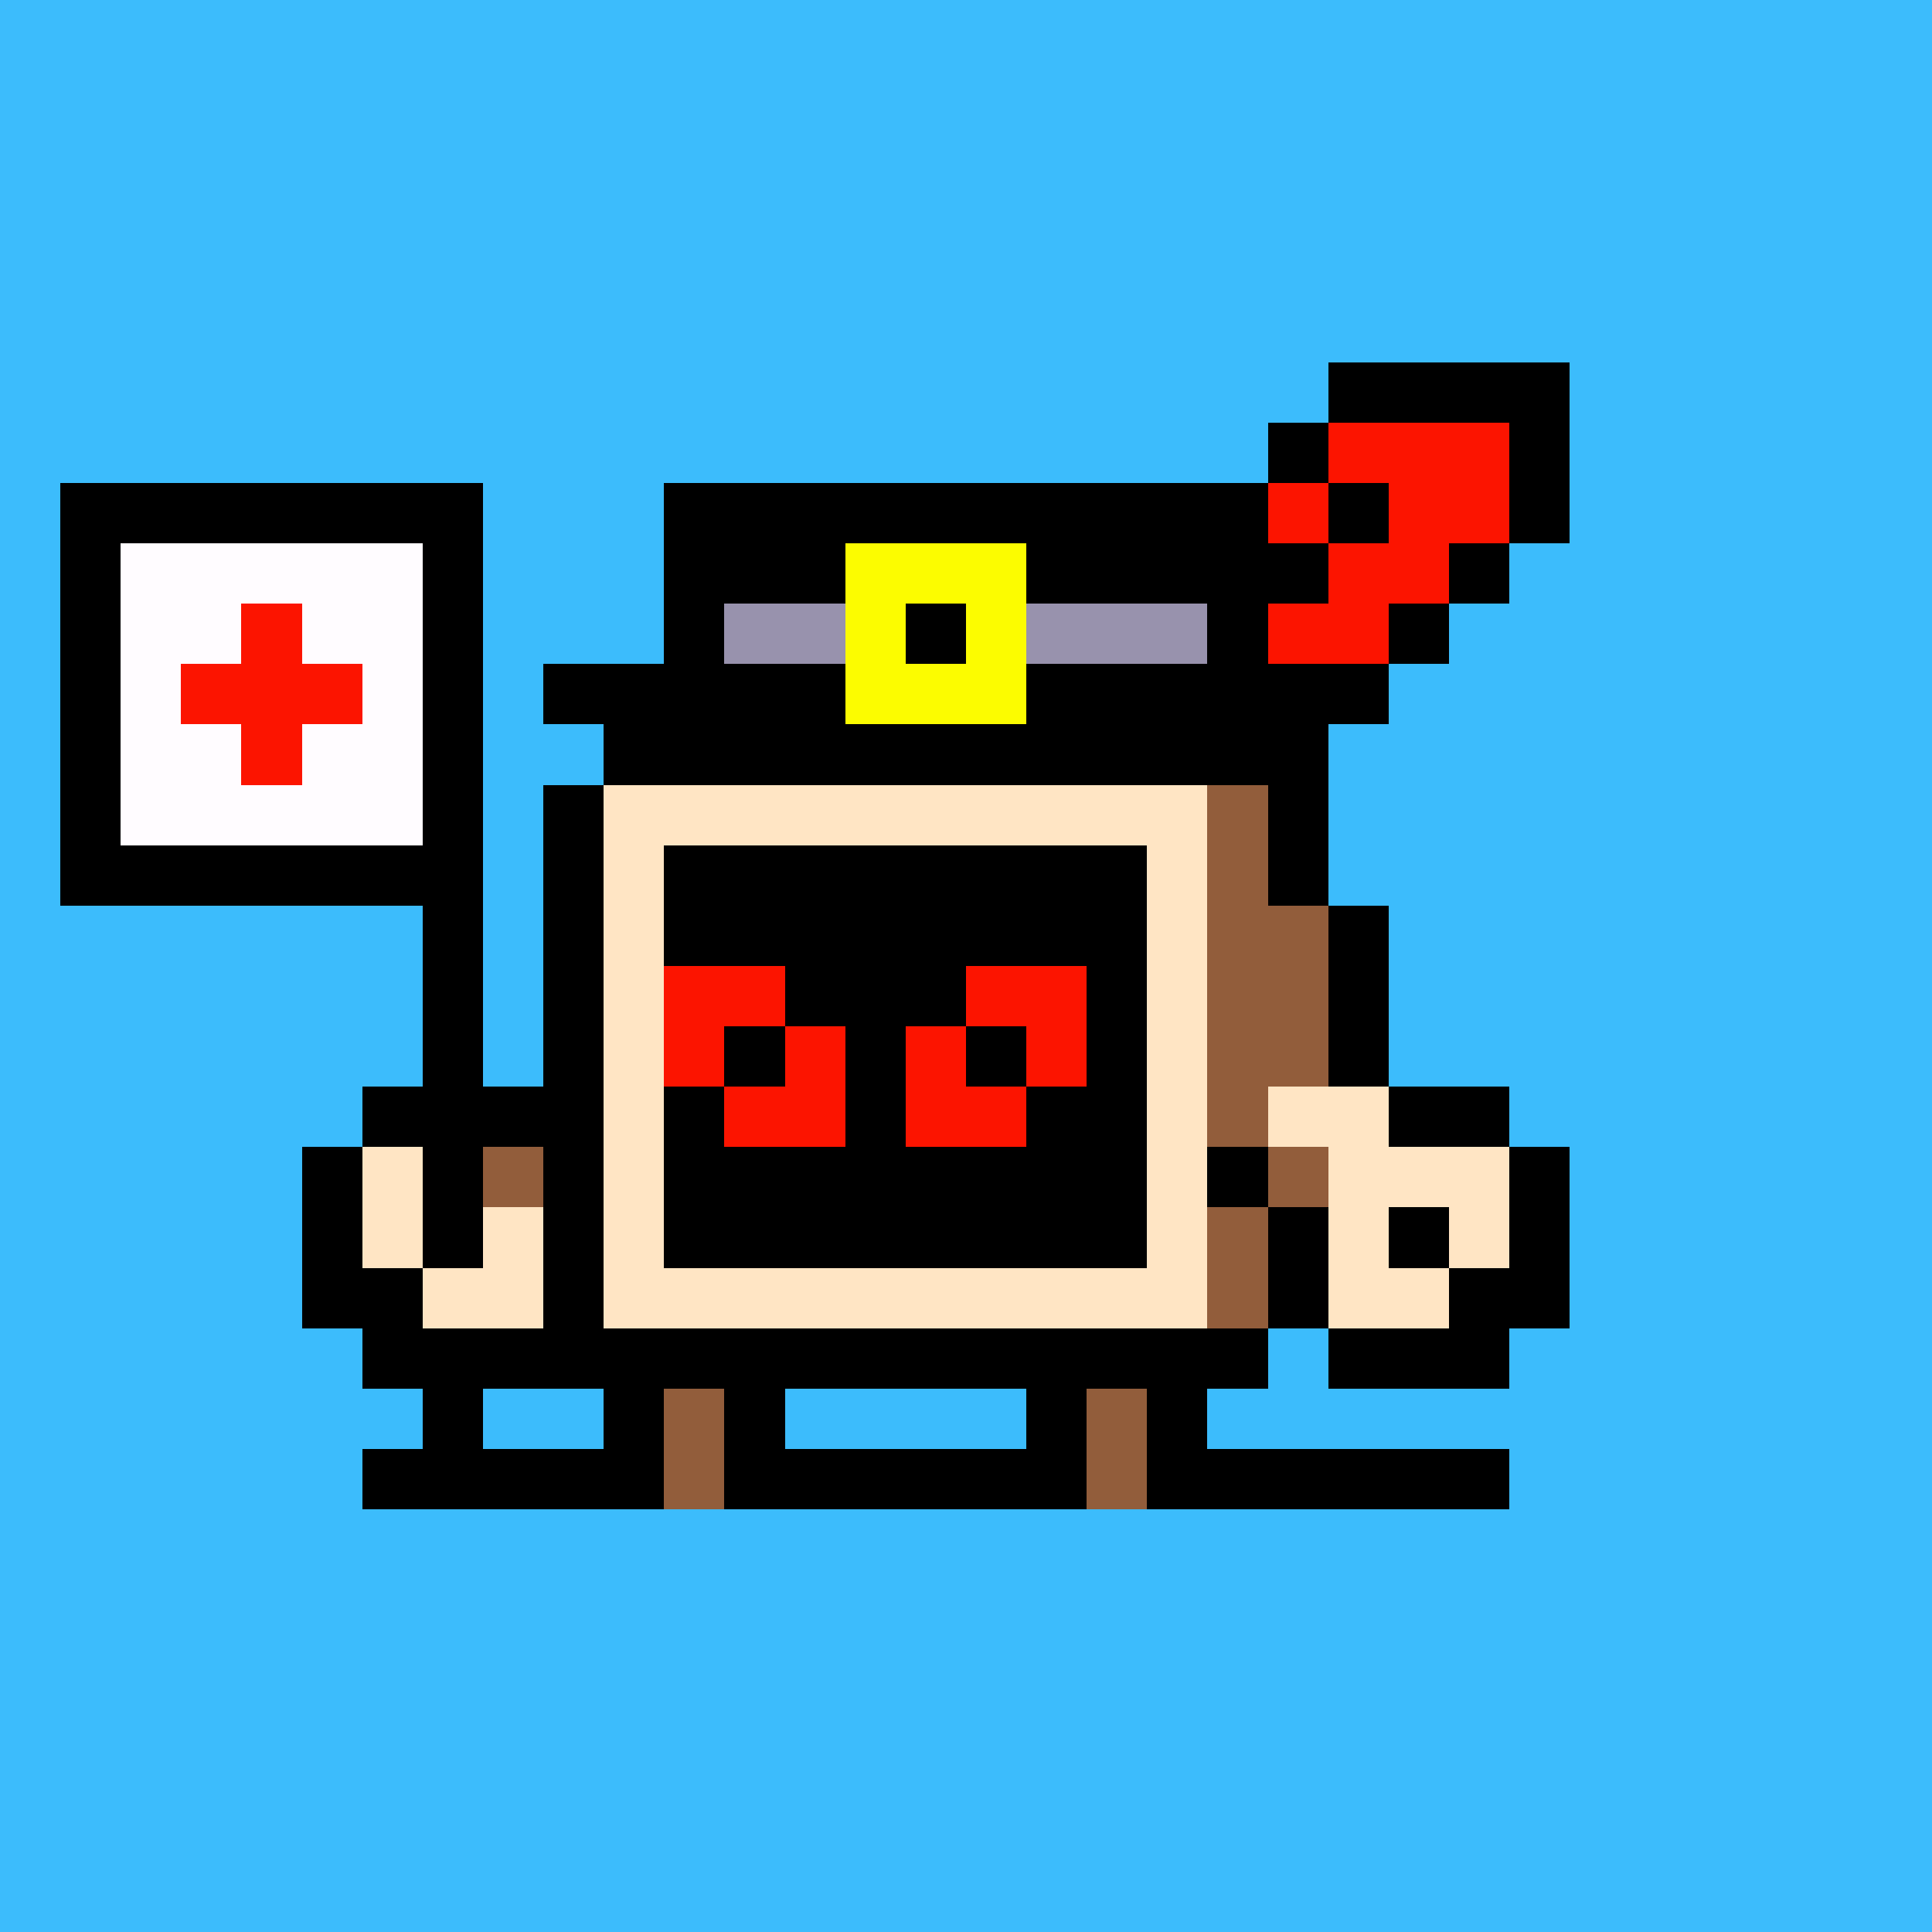 <svg xmlns="http://www.w3.org/2000/svg" viewBox="0 0 32 32" shape-rendering="crispEdges" width="512" height="512" id="842" seed="40410909242687978002091411529634913616241819364789787787290219153870687122255"><rect id="bg" width="100%" height="100%" fill="#3cbcfc"/><g id="Legs"><rect width="1" height="1" x="9" y="22" fill="#000000"/><rect width="7" height="1" x="12" y="22" fill="#000000"/><rect width="1" height="1" x="10" y="23" fill="#000000"/><rect width="1" height="1" x="11" y="23" fill="#925d3b"/><rect width="1" height="1" x="12" y="23" fill="#000000"/><rect width="1" height="1" x="17" y="23" fill="#000000"/><rect width="1" height="1" x="18" y="23" fill="#925d3b"/><rect width="1" height="1" x="19" y="23" fill="#000000"/><rect width="5" height="1" x="6" y="24" fill="#000000"/><rect width="1" height="1" x="11" y="24" fill="#925d3b"/><rect width="6" height="1" x="12" y="24" fill="#000000"/><rect width="1" height="1" x="18" y="24" fill="#925d3b"/><rect width="6" height="1" x="19" y="24" fill="#000000"/></g><g id="Head"><rect width="4" height="1" x="22" y="6" fill="#000000"/><rect width="1" height="1" x="21" y="7" fill="#000000"/><rect width="3" height="1" x="22" y="7" fill="#fc1400"/><rect width="1" height="1" x="25" y="7" fill="#000000"/><rect width="10" height="1" x="11" y="8" fill="#000000"/><rect width="1" height="1" x="21" y="8" fill="#fc1400"/><rect width="1" height="1" x="22" y="8" fill="#000000"/><rect width="2" height="1" x="23" y="8" fill="#fc1400"/><rect width="1" height="1" x="25" y="8" fill="#000000"/><rect width="3" height="1" x="11" y="9" fill="#000000"/><rect width="3" height="1" x="14" y="9" fill="#fcfc00"/><rect width="5" height="1" x="17" y="9" fill="#000000"/><rect width="2" height="1" x="22" y="9" fill="#fc1400"/><rect width="1" height="1" x="24" y="9" fill="#000000"/><rect width="1" height="1" x="11" y="10" fill="#000000"/><rect width="2" height="1" x="12" y="10" fill="#9892ad"/><rect width="1" height="1" x="14" y="10" fill="#fcfc00"/><rect width="1" height="1" x="15" y="10" fill="#000000"/><rect width="1" height="1" x="16" y="10" fill="#fcfc00"/><rect width="3" height="1" x="17" y="10" fill="#9892ad"/><rect width="1" height="1" x="20" y="10" fill="#000000"/><rect width="2" height="1" x="21" y="10" fill="#fc1400"/><rect width="1" height="1" x="23" y="10" fill="#000000"/><rect width="5" height="1" x="9" y="11" fill="#000000"/><rect width="3" height="1" x="14" y="11" fill="#fcfc00"/><rect width="6" height="1" x="17" y="11" fill="#000000"/><rect width="12" height="1" x="10" y="12" fill="#000000"/><rect width="1" height="1" x="9" y="13" fill="#000000"/><rect width="10" height="1" x="10" y="13" fill="#ffe5c4"/><rect width="1" height="1" x="20" y="13" fill="#925d3b"/><rect width="1" height="1" x="21" y="13" fill="#000000"/><rect width="1" height="1" x="9" y="14" fill="#000000"/><rect width="1" height="1" x="10" y="14" fill="#ffe5c4"/><rect width="8" height="1" x="11" y="14" fill="#000000"/><rect width="1" height="1" x="19" y="14" fill="#ffe5c4"/><rect width="1" height="1" x="20" y="14" fill="#925d3b"/><rect width="1" height="1" x="21" y="14" fill="#000000"/><rect width="1" height="1" x="9" y="15" fill="#000000"/><rect width="1" height="1" x="10" y="15" fill="#ffe5c4"/><rect width="8" height="1" x="11" y="15" fill="#000000"/><rect width="1" height="1" x="19" y="15" fill="#ffe5c4"/><rect width="2" height="1" x="20" y="15" fill="#925d3b"/><rect width="1" height="1" x="22" y="15" fill="#000000"/><rect width="1" height="1" x="9" y="16" fill="#000000"/><rect width="1" height="1" x="10" y="16" fill="#ffe5c4"/><rect width="8" height="1" x="11" y="16" fill="#000000"/><rect width="1" height="1" x="19" y="16" fill="#ffe5c4"/><rect width="2" height="1" x="20" y="16" fill="#925d3b"/><rect width="1" height="1" x="22" y="16" fill="#000000"/><rect width="1" height="1" x="9" y="17" fill="#000000"/><rect width="1" height="1" x="10" y="17" fill="#ffe5c4"/><rect width="8" height="1" x="11" y="17" fill="#000000"/><rect width="1" height="1" x="19" y="17" fill="#ffe5c4"/><rect width="2" height="1" x="20" y="17" fill="#925d3b"/><rect width="1" height="1" x="22" y="17" fill="#000000"/><rect width="1" height="1" x="9" y="18" fill="#000000"/><rect width="1" height="1" x="10" y="18" fill="#ffe5c4"/><rect width="8" height="1" x="11" y="18" fill="#000000"/><rect width="1" height="1" x="19" y="18" fill="#ffe5c4"/><rect width="2" height="1" x="20" y="18" fill="#925d3b"/><rect width="1" height="1" x="22" y="18" fill="#000000"/><rect width="1" height="1" x="9" y="19" fill="#000000"/><rect width="1" height="1" x="10" y="19" fill="#ffe5c4"/><rect width="8" height="1" x="11" y="19" fill="#000000"/><rect width="1" height="1" x="19" y="19" fill="#ffe5c4"/><rect width="2" height="1" x="20" y="19" fill="#925d3b"/><rect width="1" height="1" x="22" y="19" fill="#000000"/><rect width="1" height="1" x="9" y="20" fill="#000000"/><rect width="1" height="1" x="10" y="20" fill="#ffe5c4"/><rect width="8" height="1" x="11" y="20" fill="#000000"/><rect width="1" height="1" x="19" y="20" fill="#ffe5c4"/><rect width="1" height="1" x="20" y="20" fill="#925d3b"/><rect width="1" height="1" x="21" y="20" fill="#000000"/><rect width="1" height="1" x="9" y="21" fill="#000000"/><rect width="10" height="1" x="10" y="21" fill="#ffe5c4"/><rect width="1" height="1" x="20" y="21" fill="#925d3b"/><rect width="1" height="1" x="21" y="21" fill="#000000"/><rect width="11" height="1" x="10" y="22" fill="#000000"/></g><g id="Face"><rect width="8" height="1" x="11" y="14" fill="#000000"/><rect width="8" height="1" x="11" y="15" fill="#000000"/><rect width="2" height="1" x="11" y="16" fill="#fc1400"/><rect width="3" height="1" x="13" y="16" fill="#000000"/><rect width="2" height="1" x="16" y="16" fill="#fc1400"/><rect width="1" height="1" x="18" y="16" fill="#000000"/><rect width="1" height="1" x="11" y="17" fill="#fc1400"/><rect width="1" height="1" x="12" y="17" fill="#000000"/><rect width="1" height="1" x="13" y="17" fill="#fc1400"/><rect width="1" height="1" x="14" y="17" fill="#000000"/><rect width="1" height="1" x="15" y="17" fill="#fc1400"/><rect width="1" height="1" x="16" y="17" fill="#000000"/><rect width="1" height="1" x="17" y="17" fill="#fc1400"/><rect width="1" height="1" x="18" y="17" fill="#000000"/><rect width="1" height="1" x="11" y="18" fill="#000000"/><rect width="2" height="1" x="12" y="18" fill="#fc1400"/><rect width="1" height="1" x="14" y="18" fill="#000000"/><rect width="2" height="1" x="15" y="18" fill="#fc1400"/><rect width="2" height="1" x="17" y="18" fill="#000000"/><rect width="8" height="1" x="11" y="19" fill="#000000"/><rect width="8" height="1" x="11" y="20" fill="#000000"/></g><g id="Hands"><rect width="7" height="1" x="1" y="8" fill="#000000"/><rect width="1" height="1" x="1" y="9" fill="#000000"/><rect width="5" height="1" x="2" y="9" fill="#fffcff"/><rect width="1" height="1" x="7" y="9" fill="#000000"/><rect width="1" height="1" x="1" y="10" fill="#000000"/><rect width="2" height="1" x="2" y="10" fill="#fffcff"/><rect width="1" height="1" x="4" y="10" fill="#fc1400"/><rect width="2" height="1" x="5" y="10" fill="#fffcff"/><rect width="1" height="1" x="7" y="10" fill="#000000"/><rect width="1" height="1" x="1" y="11" fill="#000000"/><rect width="1" height="1" x="2" y="11" fill="#fffcff"/><rect width="3" height="1" x="3" y="11" fill="#fc1400"/><rect width="1" height="1" x="6" y="11" fill="#fffcff"/><rect width="1" height="1" x="7" y="11" fill="#000000"/><rect width="1" height="1" x="1" y="12" fill="#000000"/><rect width="2" height="1" x="2" y="12" fill="#fffcff"/><rect width="1" height="1" x="4" y="12" fill="#fc1400"/><rect width="2" height="1" x="5" y="12" fill="#fffcff"/><rect width="1" height="1" x="7" y="12" fill="#000000"/><rect width="1" height="1" x="1" y="13" fill="#000000"/><rect width="5" height="1" x="2" y="13" fill="#fffcff"/><rect width="1" height="1" x="7" y="13" fill="#000000"/><rect width="7" height="1" x="1" y="14" fill="#000000"/><rect width="1" height="1" x="7" y="15" fill="#000000"/><rect width="1" height="1" x="7" y="16" fill="#000000"/><rect width="1" height="1" x="7" y="17" fill="#000000"/><rect width="1" height="1" x="21" y="17" fill="#925d3b"/><rect width="1" height="1" x="22" y="17" fill="#000000"/><rect width="3" height="1" x="6" y="18" fill="#000000"/><rect width="1" height="1" x="20" y="18" fill="#925d3b"/><rect width="2" height="1" x="21" y="18" fill="#ffe5c4"/><rect width="2" height="1" x="23" y="18" fill="#000000"/><rect width="1" height="1" x="5" y="19" fill="#000000"/><rect width="1" height="1" x="6" y="19" fill="#ffe5c4"/><rect width="1" height="1" x="7" y="19" fill="#000000"/><rect width="1" height="1" x="8" y="19" fill="#925d3b"/><rect width="1" height="1" x="20" y="19" fill="#000000"/><rect width="1" height="1" x="21" y="19" fill="#925d3b"/><rect width="3" height="1" x="22" y="19" fill="#ffe5c4"/><rect width="1" height="1" x="25" y="19" fill="#000000"/><rect width="1" height="1" x="5" y="20" fill="#000000"/><rect width="1" height="1" x="6" y="20" fill="#ffe5c4"/><rect width="1" height="1" x="7" y="20" fill="#000000"/><rect width="1" height="1" x="8" y="20" fill="#ffe5c4"/><rect width="1" height="1" x="21" y="20" fill="#000000"/><rect width="1" height="1" x="22" y="20" fill="#ffe5c4"/><rect width="1" height="1" x="23" y="20" fill="#000000"/><rect width="1" height="1" x="24" y="20" fill="#ffe5c4"/><rect width="1" height="1" x="25" y="20" fill="#000000"/><rect width="2" height="1" x="5" y="21" fill="#000000"/><rect width="2" height="1" x="7" y="21" fill="#ffe5c4"/><rect width="1" height="1" x="21" y="21" fill="#000000"/><rect width="2" height="1" x="22" y="21" fill="#ffe5c4"/><rect width="2" height="1" x="24" y="21" fill="#000000"/><rect width="3" height="1" x="6" y="22" fill="#000000"/><rect width="3" height="1" x="22" y="22" fill="#000000"/><rect width="1" height="1" x="7" y="23" fill="#000000"/></g></svg>